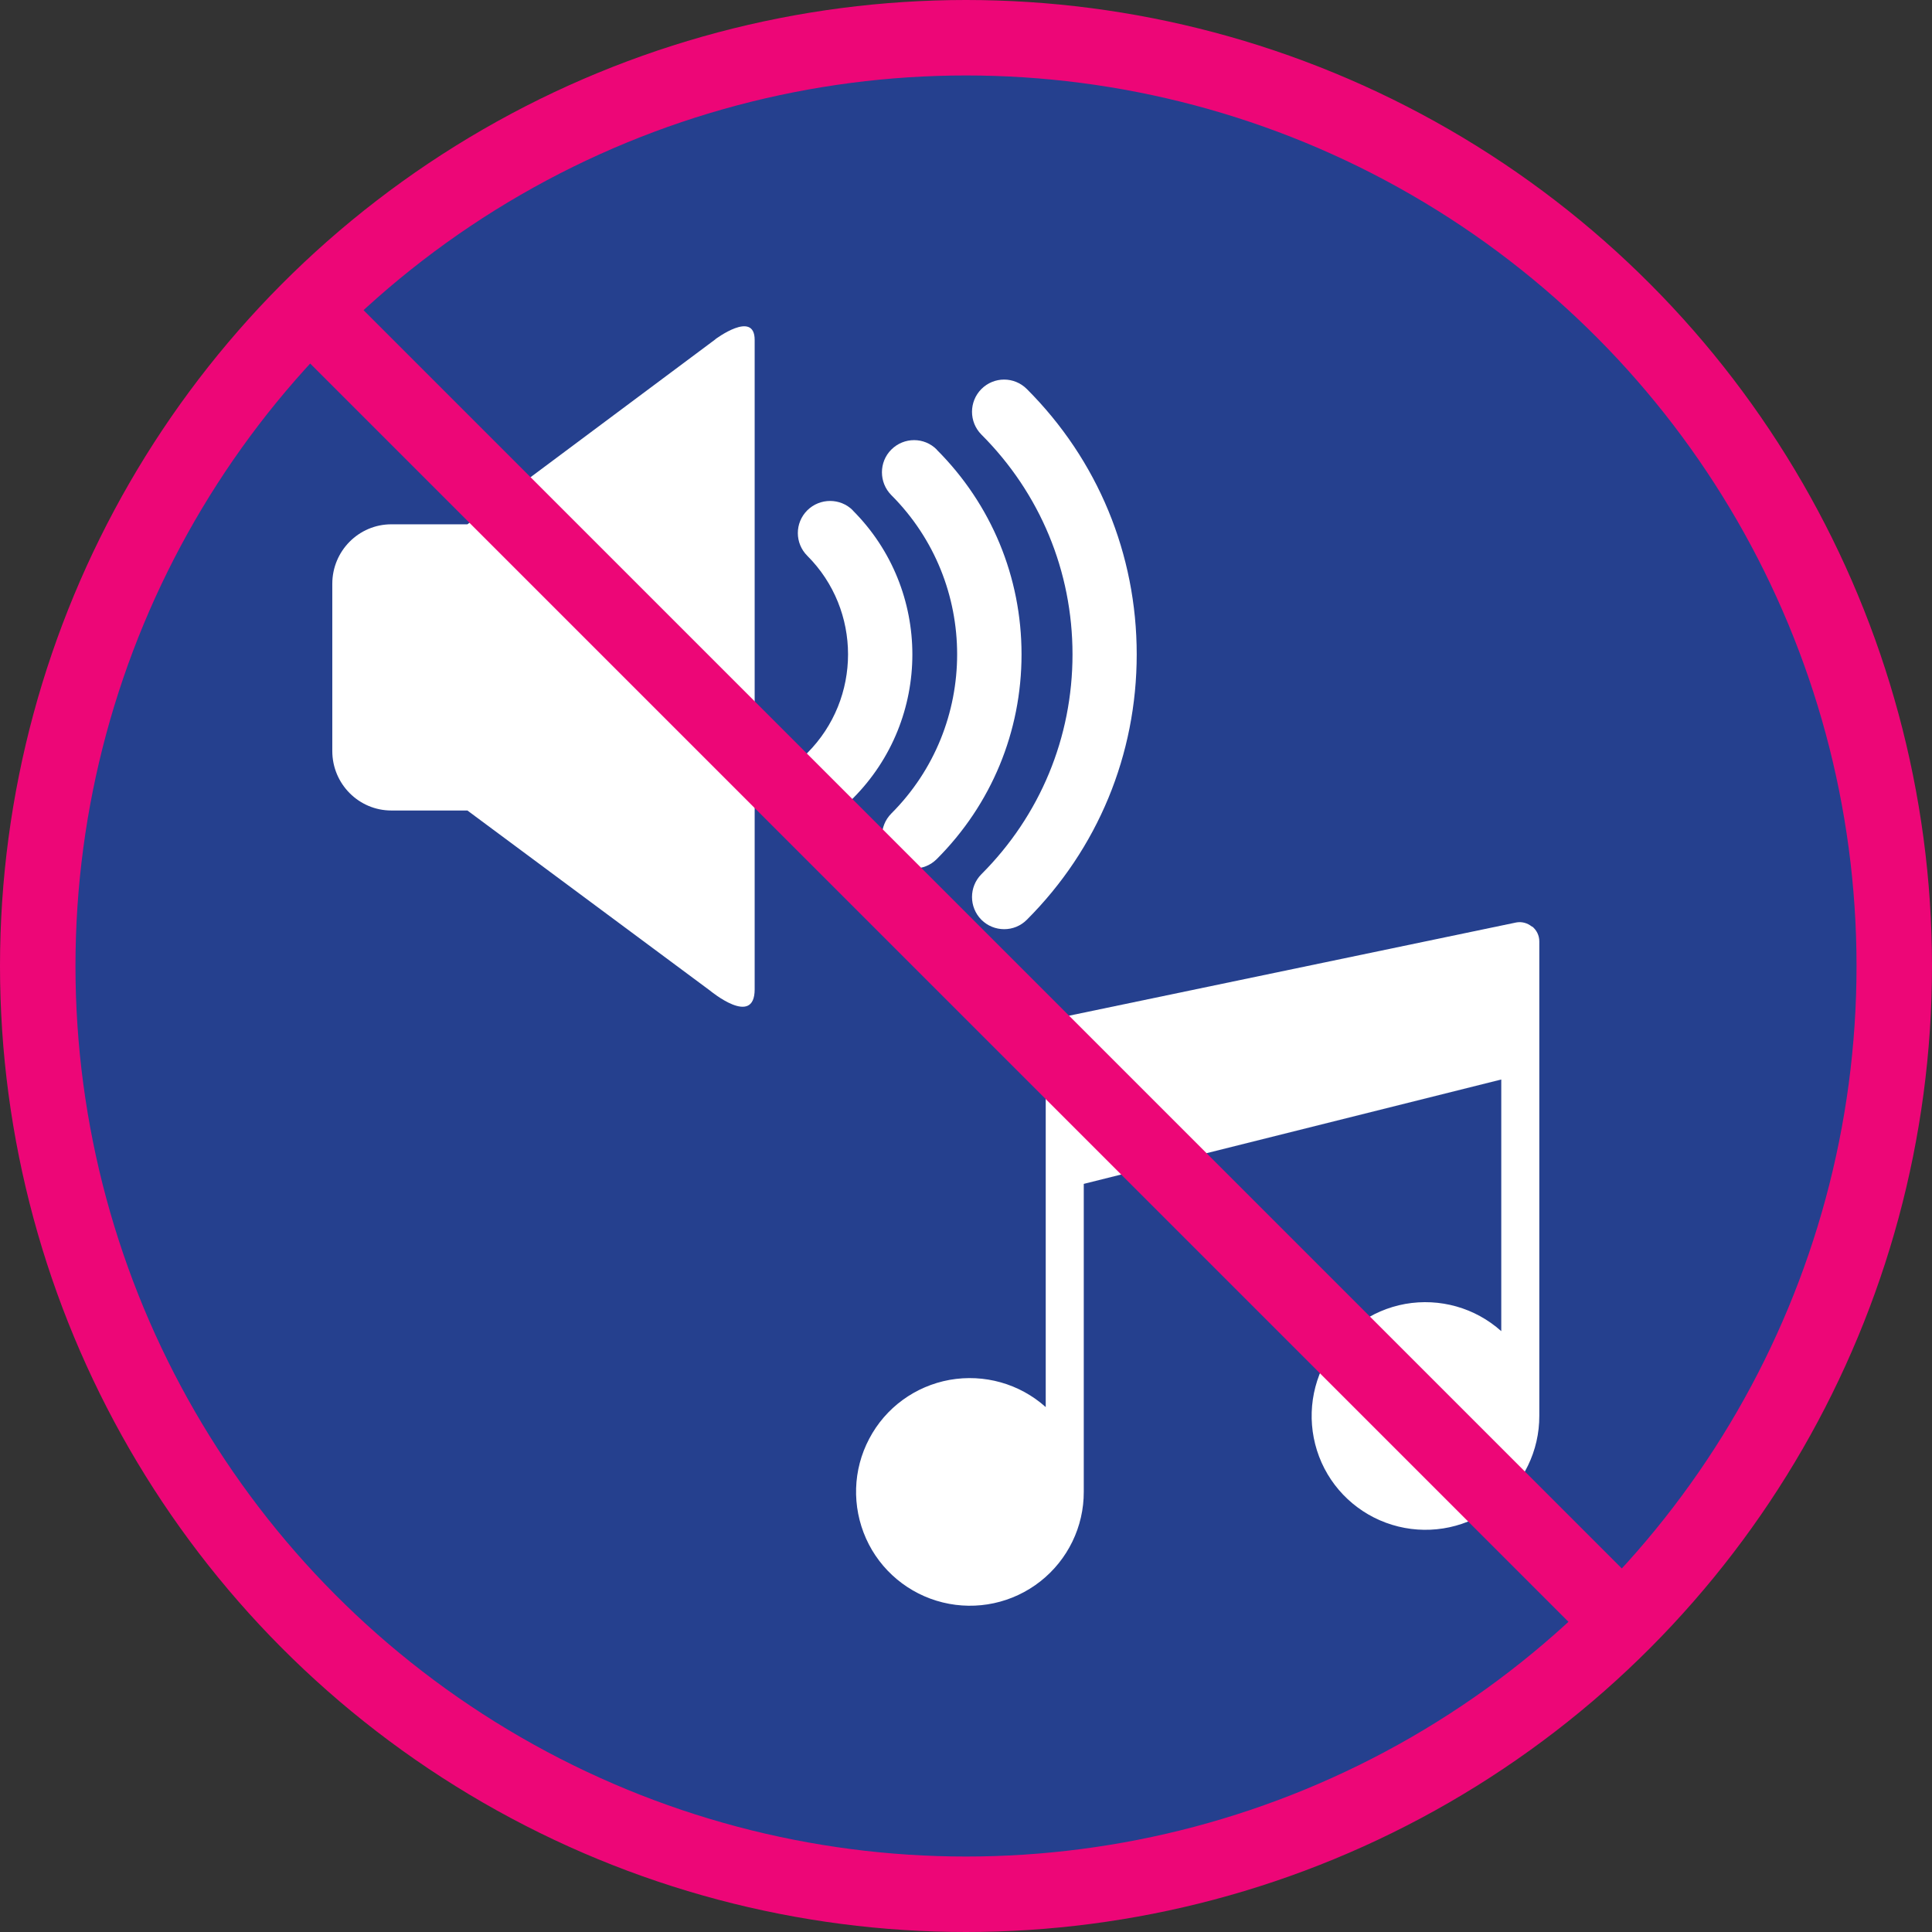 ﻿<?xml version="1.0" encoding="UTF-8"?>
<svg id="Layer_1" data-name="Layer 1" xmlns="http://www.w3.org/2000/svg" viewBox="0 0 126.98 126.98">
  <rect x="0" y="0" width="126.98" height="126.98" fill="#333333" stroke="none"/>
  <defs>
    <style>
      .cls-1 {
        fill: #fff;
      }

      .cls-2 {
        fill: none;
      }

      .cls-2, .cls-3 {
        stroke: #ed0677;
        stroke-miterlimit: 10;
        stroke-width: 4.96px;
      }

      .cls-3 {
        fill: #25408e;
      }
    </style>
  </defs>
  <circle class="cls-3" cx="63.49" cy="63.49" r="61.01" />
  <g>
    <g>
      <path class="cls-1" d="m67.49,25.57c-.83-.83-2.16-.83-2.99,0-.82.83-.82,2.16,0,2.99,3.86,3.86,5.99,8.99,5.99,14.45s-2.13,10.59-5.99,14.45c-.82.83-.82,2.16,0,2.99.41.41.95.62,1.5.62s1.08-.21,1.49-.62c4.66-4.66,7.22-10.85,7.22-17.44s-2.56-12.78-7.22-17.44h0Z" />
      <path class="cls-1" d="m61.57,29.55c-.82-.83-2.16-.83-2.99,0-.82.82-.82,2.16,0,2.99,5.77,5.77,5.77,15.16,0,20.93-.82.83-.82,2.16,0,2.99.41.41.95.62,1.5.62s1.08-.21,1.49-.62c3.59-3.59,5.57-8.37,5.57-13.45,0-5.08-1.98-9.86-5.57-13.45h0Z" />
      <path class="cls-1" d="m56.05,33.54c-.82-.82-2.16-.82-2.99,0-.83.83-.83,2.16,0,2.99,3.57,3.57,3.57,9.38,0,12.96-.83.83-.83,2.16,0,2.99.41.41.95.62,1.5.62s1.08-.21,1.49-.62c5.22-5.22,5.22-13.71,0-18.93h0Z" />
      <path class="cls-1" d="m47.02,22.3l-16.3,12.16h-5c-2.14,0-3.88,1.75-3.88,3.91v10.99c0,2.16,1.74,3.91,3.88,3.91h5l15.95,11.84s2.93,2.44,2.93-.09V22.34c0-1.99-2.59-.04-2.59-.04h0Z" />
    </g>
    <path class="cls-1" d="m100.68,60.9c-.29-.24-.67-.34-1.03-.27l-29.93,6.24c-.29.06-.54.21-.72.44-.18.23-.28.51-.27.8v24.37c-1.72-1.54-4.04-2.19-6.31-1.79-2.27.41-4.22,1.83-5.29,3.87-1.08,2.04-1.15,4.45-.21,6.56.94,2.1,2.8,3.65,5.04,4.2,2.24.55,4.6.04,6.41-1.38,1.81-1.42,2.87-3.6,2.86-5.9v-20.23l27.44-6.86v16.54c-1.72-1.54-4.04-2.19-6.31-1.79-2.27.41-4.22,1.84-5.29,3.87s-1.15,4.45-.21,6.56c.94,2.1,2.8,3.65,5.04,4.2,2.24.55,4.6.04,6.41-1.38,1.81-1.42,2.87-3.6,2.86-5.9v-31.18c0-.38-.17-.73-.46-.97h0Z" />
  </g>
  <line class="cls-2" x1="20.66" y1="20.66" x2="106.32" y2="106.32" />
</svg>